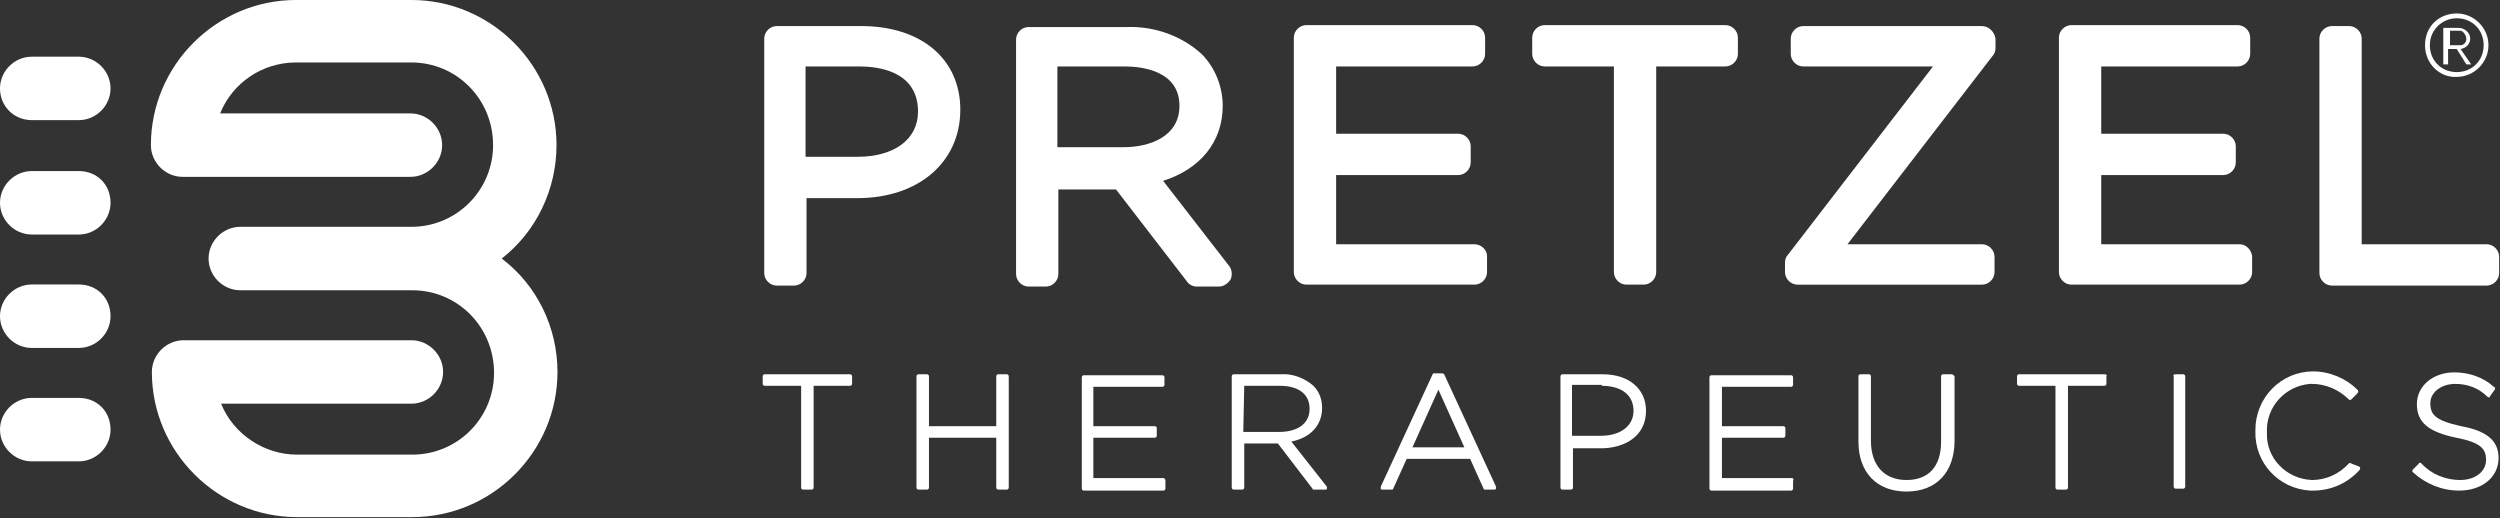 <?xml version="1.0" encoding="utf-8"?>
<!-- Generator: Adobe Illustrator 26.5.0, SVG Export Plug-In . SVG Version: 6.00 Build 0)  -->
<svg version="1.1" id="Layer_1" xmlns="http://www.w3.org/2000/svg" xmlns:xlink="http://www.w3.org/1999/xlink" x="0px" y="0px"
	 viewBox="0 0 260.1 53.9" style="enable-background:new 0 0 260.1 53.9;" xml:space="preserve">
<rect x="0" y="0" width="260.1" height="53.9" fill="#333333" stroke="none"/>
<style type="text/css">
	.st0{fill:#FFFFFF;}
	.st1{enable-background:new    ;}
</style>
<g id="Group_803" transform="translate(325 323.899)">
	<g id="Group_691" transform="translate(0 0)">
		<path id="Path_359" class="st0" d="M-267.1-308.8c0-8.3-6.8-15.1-15.1-15.1h-12c-8.3,0-15.1,6.8-15.1,15.1c0,1.8,1.5,3.3,3.3,3.3
			l23.7,0l0,0c1.8,0,3.3-1.5,3.3-3.3c0-1.8-1.5-3.3-3.3-3.3c0,0,0,0,0,0l-19.8,0c1.3-3.2,4.4-5.3,7.9-5.3h12c4.7,0,8.5,3.8,8.5,8.6
			c0,4.7-3.8,8.5-8.5,8.5H-300c-1.8,0-3.3,1.5-3.3,3.3c0,0,0,0,0,0v0v0c0,1.8,1.5,3.3,3.3,3.3h17.9c4.7,0,8.5,3.8,8.5,8.6
			c0,4.7-3.8,8.5-8.5,8.5h-12c-3.4,0-6.6-2.1-7.9-5.3l19.8,0c1.8,0,3.3-1.5,3.3-3.3c0,0,0,0,0,0c0-1.8-1.5-3.3-3.3-3.3l0,0l-23.7,0
			c-1.8,0-3.3,1.5-3.3,3.3c0,8.3,6.8,15.1,15.1,15.1h12c8.3,0,15.1-6.8,15.1-15.1c0-4.6-2.1-9-5.8-11.8
			C-269.2-299.8-267.1-304.2-267.1-308.8z"/>
		<path id="Path_360" class="st0" d="M-316.8-282.5h-4.9c-1.8,0-3.3,1.5-3.3,3.3l0,0c0,1.8,1.5,3.3,3.3,3.3l0,0h4.9
			c1.8,0,3.3-1.5,3.3-3.3c0,0,0,0,0,0C-313.5-281.1-314.9-282.5-316.8-282.5C-316.8-282.5-316.8-282.5-316.8-282.5z"/>
		<path id="Path_361" class="st0" d="M-316.8-294.3h-4.9c-1.8,0-3.3,1.5-3.3,3.3l0,0c0,1.8,1.5,3.3,3.3,3.3l0,0h4.9
			c1.8,0,3.3-1.5,3.3-3.3c0,0,0,0,0,0C-313.5-292.9-314.9-294.3-316.8-294.3C-316.8-294.3-316.8-294.3-316.8-294.3z"/>
		<path id="Path_362" class="st0" d="M-316.8-306.1h-4.9c-1.8,0-3.3,1.5-3.3,3.3l0,0c0,1.8,1.5,3.3,3.3,3.3l0,0h4.9
			c1.8,0,3.3-1.5,3.3-3.3c0,0,0,0,0,0C-313.5-304.7-314.9-306.1-316.8-306.1C-316.8-306.1-316.8-306.1-316.8-306.1z"/>
		<path id="Path_363" class="st0" d="M-321.7-311.4h4.9c1.8,0,3.3-1.5,3.3-3.3c0,0,0,0,0,0c0-1.8-1.5-3.3-3.3-3.3c0,0,0,0,0,0h-4.9
			c-1.8,0-3.3,1.5-3.3,3.3l0,0C-325-312.8-323.5-311.4-321.7-311.4C-321.7-311.4-321.7-311.4-321.7-311.4z"/>
	</g>
	<g id="Group_804" transform="translate(79.251 2.714)">
		<g id="Group_689" transform="translate(0.16 0)">
			<path id="Path_341" class="st0" d="M-304.5-315.2c0-5.3-4.1-8.7-10.3-8.7h-8.8c-0.7,0-1.3,0.6-1.3,1.3v24.4
				c0,0.7,0.6,1.3,1.3,1.3h1.8c0.7,0,1.3-0.6,1.3-1.3v-7.8h5.3C-308.9-306-304.5-309.7-304.5-315.2z M-315.2-310.3h-5.4v-9.4h5.6
				c1.8,0,6.1,0.4,6.1,4.7C-308.9-312.1-311.4-310.3-315.2-310.3L-315.2-310.3z"/>
			<path id="Path_342" class="st0" d="M-283.4-307.8c3.8-1.2,6.2-4,6.2-7.8c0-2-0.8-4-2.2-5.4c-2.1-1.9-4.9-2.9-7.8-2.8h-10.2
				c-0.7,0-1.3,0.6-1.3,1.3v24.4c0,0.7,0.6,1.3,1.3,1.3h1.8c0.7,0,1.3-0.6,1.3-1.3v-8.8h6l7.4,9.6c0.2,0.3,0.6,0.5,1,0.5h2.3
				c0.5,0,0.9-0.3,1.2-0.7c0.2-0.4,0.2-1-0.1-1.4L-283.4-307.8z M-294.4-319.7h7c1.7,0,5.7,0.4,5.7,4.1c0,3.2-3.1,4.3-5.8,4.3h-6.9
				L-294.4-319.7z"/>
			<path id="Path_343" class="st0" d="M-251-301.2h-14.4v-7.2h12.7c0.7,0,1.3-0.6,1.3-1.3v-1.7c0-0.7-0.6-1.3-1.3-1.3h-12.7v-7h14.2
				c0.7,0,1.3-0.6,1.3-1.3v-1.7c0-0.7-0.6-1.3-1.3-1.3h-17.3c-0.7,0-1.3,0.6-1.3,1.3v24.4c0,0.7,0.6,1.3,1.3,1.3h17.5
				c0.7,0,1.3-0.6,1.3-1.3v-1.7C-249.7-300.6-250.3-301.2-251-301.2C-251-301.2-251-301.2-251-301.2z"/>
			<path id="Path_344" class="st0" d="M-236.5-298.3c0,0.7,0.6,1.3,1.3,1.3h1.8c0.7,0,1.3-0.6,1.3-1.3v-21.4h7.2
				c0.7,0,1.3-0.6,1.3-1.3v-1.7c0-0.7-0.6-1.3-1.3-1.3h-18.8c-0.7,0-1.3,0.6-1.3,1.3v1.7c0,0.7,0.6,1.3,1.3,1.3h7.2V-298.3z"/>
			<path id="Path_345" class="st0" d="M-198.2-323.9h-18.6c-0.7,0-1.3,0.6-1.3,1.3v1.6c0,0.7,0.6,1.3,1.3,1.3h13.5l-15.1,19.6
				c-0.2,0.2-0.3,0.5-0.3,0.8v1c0,0.7,0.6,1.3,1.3,1.3h19.2c0.7,0,1.3-0.6,1.3-1.3v-1.6c0-0.7-0.6-1.3-1.3-1.3h-14l15.1-19.6
				c0.2-0.2,0.3-0.5,0.3-0.8v-1C-196.9-323.3-197.5-323.9-198.2-323.9z"/>
			<path id="Path_346" class="st0" d="M-171.4-301.2h-14.4v-7.2h12.7c0.7,0,1.3-0.6,1.3-1.3v-1.7c0-0.7-0.6-1.3-1.3-1.3h-12.7v-7
				h14.2c0.7,0,1.3-0.6,1.3-1.3v-1.7c0-0.7-0.6-1.3-1.3-1.3h-17.3c-0.7,0-1.3,0.6-1.3,1.3v24.4c0,0.7,0.6,1.3,1.3,1.3h17.5
				c0.7,0,1.3-0.6,1.3-1.3v-1.7C-170.2-300.6-170.7-301.2-171.4-301.2C-171.4-301.2-171.4-301.2-171.4-301.2z"/>
			<path id="Path_347" class="st0" d="M-145.7-301.2h-13v-21.4c0-0.7-0.6-1.3-1.3-1.3h-1.8c-0.7,0-1.3,0.6-1.3,1.3v24.4
				c0,0.7,0.6,1.3,1.3,1.3h16.1c0.7,0,1.3-0.6,1.3-1.3v-1.7C-144.4-300.6-145-301.2-145.7-301.2z"/>
		</g>
		<g id="Group_690" transform="translate(0 36.027)">
			<path id="Path_348" class="st0" d="M-315.8-323.7h-8.9c-0.1,0-0.2,0.1-0.2,0.2c0,0,0,0,0,0v0.8c0,0.1,0.1,0.2,0.2,0.2l0,0h3.8
				v10.6c0,0.1,0.1,0.2,0.2,0.2l0,0h0.9c0.1,0,0.2-0.1,0.2-0.2l0,0v-10.6h3.8c0.1,0,0.2-0.1,0.2-0.2c0,0,0,0,0,0v-0.8
				C-315.6-323.6-315.7-323.7-315.8-323.7z"/>
			<path id="Path_349" class="st0" d="M-299.5-323.7h-0.9c-0.1,0-0.2,0.1-0.2,0.2v5.2h-7v-5.2c0-0.1-0.1-0.2-0.2-0.2c0,0,0,0,0,0
				h-0.9c-0.1,0-0.2,0.1-0.2,0.2c0,0,0,0,0,0v11.6c0,0.1,0.1,0.2,0.2,0.2c0,0,0,0,0,0h0.9c0.1,0,0.2-0.1,0.2-0.2l0,0v-5.2h7v5.2
				c0,0.1,0.1,0.2,0.2,0.2c0,0,0,0,0,0h0.9c0.1,0,0.2-0.1,0.2-0.2l0,0v-11.6C-299.3-323.6-299.4-323.7-299.5-323.7
				C-299.5-323.7-299.5-323.7-299.5-323.7z"/>
			<path id="Path_350" class="st0" d="M-283.2-312.9h-7.3v-4.2h6.4c0.1,0,0.2-0.1,0.2-0.2l0,0v-0.8c0-0.1-0.1-0.2-0.2-0.2h-6.4v-4.1
				h7.2c0.1,0,0.2-0.1,0.2-0.2v-0.8c0-0.1-0.1-0.2-0.2-0.2h-8.2c-0.1,0-0.2,0.1-0.2,0.2v11.6c0,0.1,0.1,0.2,0.2,0.2h8.3
				c0.1,0,0.2-0.1,0.2-0.2l0,0v-0.8C-283-312.8-283.1-312.9-283.2-312.9z"/>
			<path id="Path_351" class="st0" d="M-269.9-316.7c2-0.4,3.2-1.7,3.2-3.5c0-0.9-0.3-1.7-0.9-2.3c-0.9-0.8-2.2-1.3-3.4-1.2h-4.9
				c-0.1,0-0.2,0.1-0.2,0.2c0,0,0,0,0,0v11.6c0,0.1,0.1,0.2,0.2,0.2l0,0h0.9c0.1,0,0.2-0.1,0.2-0.2l0,0v-4.6h3.5l3.6,4.7
				c0,0.1,0.1,0.1,0.2,0.1h1.1c0.1,0,0.2,0,0.2-0.1c0-0.1,0-0.2,0-0.2L-269.9-316.7z M-274.8-322.5h3.7c2,0,3.1,0.9,3.1,2.4
				s-1.2,2.4-3.2,2.4h-3.7L-274.8-322.5z"/>
			<path id="Path_352" class="st0" d="M-254.2-323.8h-0.8c-0.1,0-0.2,0-0.2,0.1l-5.4,11.7c0,0.1,0,0.1,0,0.2c0,0.1,0.1,0.1,0.2,0.1
				h0.9c0.1,0,0.2,0,0.2-0.1l1.4-3.1h6.6l1.4,3.1c0,0.1,0.1,0.1,0.2,0.1h0.9c0.1,0,0.1,0,0.2-0.1c0-0.1,0-0.1,0-0.2l-5.4-11.7
				C-254-323.7-254.1-323.8-254.2-323.8z M-251.9-316.1h-5.4l2.7-6L-251.9-316.1z"/>
			<path id="Path_353" class="st0" d="M-237.5-323.7h-4.2c-0.1,0-0.2,0.1-0.2,0.2c0,0,0,0,0,0v11.6c0,0.1,0.1,0.2,0.2,0.2
				c0,0,0,0,0,0h0.9c0.1,0,0.2-0.1,0.2-0.2l0,0v-4.1h2.9c2.4,0,4.7-1.2,4.7-3.9C-233-322.2-234.8-323.7-237.5-323.7z M-237.6-322.5
				c2.1,0,3.3,1,3.3,2.6c0,1.6-1.4,2.6-3.4,2.6h-3v-5.3H-237.6z"/>
			<path id="Path_354" class="st0" d="M-217.8-312.9h-7.3v-4.2h6.4c0.1,0,0.2-0.1,0.2-0.2l0,0v-0.8c0-0.1-0.1-0.2-0.2-0.2h-6.4v-4.1
				h7.2c0.1,0,0.2-0.1,0.2-0.2l0,0v-0.8c0-0.1-0.1-0.2-0.2-0.2h-8.3c-0.1,0-0.2,0.1-0.2,0.2v11.6c0,0.1,0.1,0.2,0.2,0.2l0,0h8.3
				c0.1,0,0.2-0.1,0.2-0.2l0,0v-0.8C-217.6-312.8-217.7-312.9-217.8-312.9z"/>
			<path id="Path_355" class="st0" d="M-201.2-323.7h-0.9c-0.1,0-0.2,0.1-0.2,0.2c0,0,0,0,0,0v6.8c0,2.6-1.3,4-3.6,4
				s-3.7-1.5-3.7-4.1v-6.7c0-0.1-0.1-0.2-0.2-0.2h-0.9c-0.1,0-0.2,0.1-0.2,0.2c0,0,0,0,0,0v6.8c0,3.2,1.9,5.2,5,5.2s5-2,5-5.3v-6.7
				C-201-323.6-201.1-323.7-201.2-323.7z"/>
			<path id="Path_356" class="st0" d="M-185.3-323.7h-8.9c-0.1,0-0.2,0.1-0.2,0.2c0,0,0,0,0,0v0.8c0,0.1,0.1,0.2,0.2,0.2l0,0h3.8
				v10.6c0,0.1,0.1,0.2,0.2,0.2l0,0h0.9c0.1,0,0.2-0.1,0.2-0.2l0,0v-10.6h3.8c0.1,0,0.2-0.1,0.2-0.2l0,0v-0.8
				C-185-323.6-185.1-323.7-185.3-323.7z"/>
			<path id="Rectangle_117" class="st0" d="M-177.9-323.7h0.8c0.1,0,0.2,0.1,0.2,0.2v11.5c0,0.1-0.1,0.2-0.2,0.2h-0.8
				c-0.1,0-0.2-0.1-0.2-0.2v-11.5C-178.2-323.6-178.1-323.7-177.9-323.7z"/>
			<path id="Path_357" class="st0" d="M-159.6-314.4c-0.1-0.1-0.2-0.1-0.3,0c-1,1.1-2.4,1.7-3.8,1.7c-2.7-0.1-4.8-2.3-4.7-4.9
				c0,0,0-0.1,0-0.1c-0.1-2.6,1.9-4.8,4.5-5c0.1,0,0.1,0,0.2,0c1.4,0,2.8,0.6,3.8,1.6c0.1,0.1,0.2,0.1,0.3,0l0.6-0.6
				c0,0,0.1-0.1,0.1-0.2c0-0.1,0-0.1-0.1-0.2c-1.2-1.2-2.9-1.9-4.6-1.9c-3.3,0-6,2.7-6,6.1c0,0,0,0.1,0,0.1v0
				c-0.1,3.3,2.4,6,5.7,6.2c0.1,0,0.2,0,0.3,0c1.8,0,3.5-0.7,4.8-2.1c0,0,0.1-0.1,0.1-0.2c0-0.1,0-0.1-0.1-0.2L-159.6-314.4z"/>
			<path id="Path_358" class="st0" d="M-148.2-318.3c-2.7-0.6-3.2-1.2-3.2-2.4c0-1.1,1.1-2,2.6-2c1.2,0,2.4,0.4,3.3,1.3
				c0,0,0.1,0.1,0.2,0.1c0.1,0,0.1,0,0.1-0.1l0.5-0.7c0,0,0.1-0.1,0-0.2c0-0.1,0-0.1-0.1-0.1c-1.1-1-2.6-1.5-4.1-1.5
				c-2.2,0-3.9,1.4-3.9,3.3s1.2,2.9,4.1,3.5c2.6,0.5,3.1,1.2,3.1,2.3c0,1.2-1.1,2.1-2.7,2.1c-1.5,0-3-0.6-4-1.7c0,0-0.1-0.1-0.2-0.1
				c-0.1,0-0.1,0-0.1,0.1l-0.6,0.6c-0.1,0.1-0.1,0.2,0,0.3c1.3,1.2,3,1.9,4.8,1.9c2.4,0,4.1-1.4,4.1-3.4
				C-144.3-316.7-145.4-317.8-148.2-318.3z"/>
		</g>
	</g>
</g>
<g class="st1">
	<path class="st0" d="M252.3,4.7c0-2,1.5-3.3,3.3-3.3c1.8,0,3.3,1.5,3.3,3.3S257.4,8,255.6,8C253.9,8.1,252.3,6.7,252.3,4.7z
		 M252.8,4.7c0,1.6,1.2,2.8,2.8,2.8s2.8-1.2,2.8-2.8s-1.2-2.8-2.8-2.8C254.1,1.9,252.8,3.1,252.8,4.7z M256.6,6.7l-1-1.6h-0.9v1.6
		h-0.5V2.9h1.6c0.6,0,1.2,0.5,1.2,1.1c0,0.9-0.9,1.1-1,1.1l1.1,1.6C257.2,6.7,256.6,6.7,256.6,6.7z M254.9,3.4v1.3h1.1
		c0.4,0,0.6-0.4,0.6-0.6c0-0.5-0.4-0.9-0.6-0.9h-1.1V3.4z"/>
</g>
</svg>
